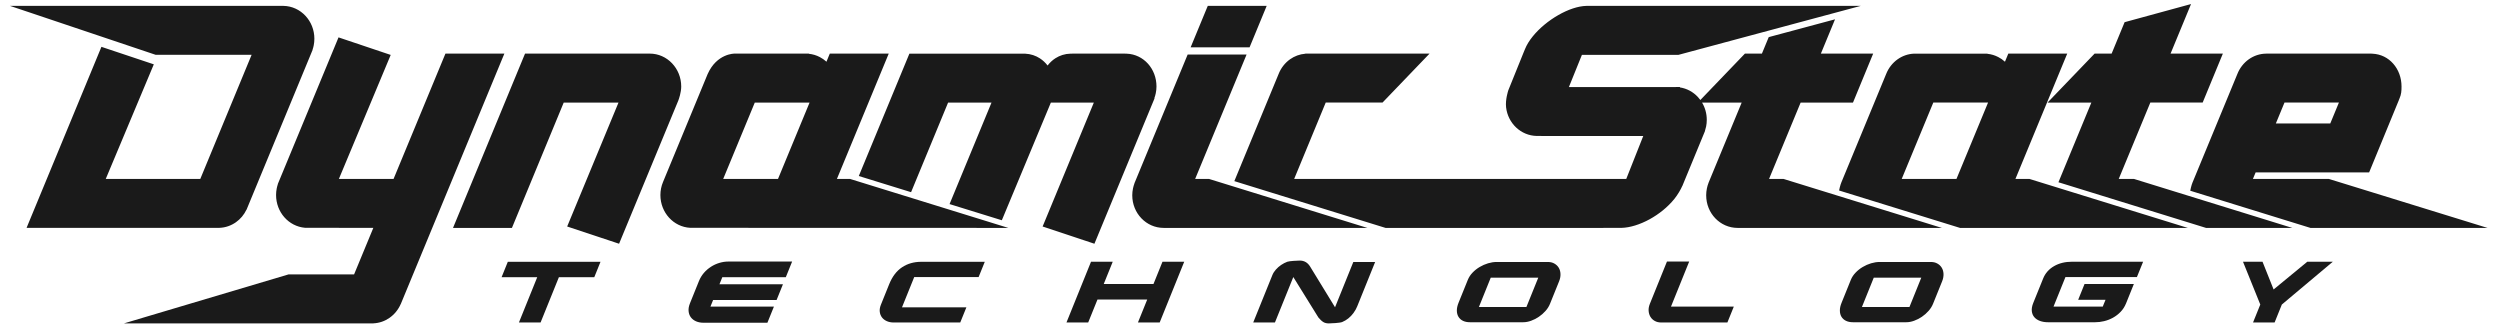 <?xml version="1.0" encoding="UTF-8"?>
<!DOCTYPE svg PUBLIC "-//W3C//DTD SVG 1.1//EN" "http://www.w3.org/Graphics/SVG/1.1/DTD/svg11.dtd">
<!-- Creator: CorelDRAW -->
<svg xmlns="http://www.w3.org/2000/svg" xml:space="preserve" width="1181px" height="154px" version="1.1" style="shape-rendering:geometricPrecision; text-rendering:geometricPrecision; image-rendering:optimizeQuality; fill-rule:evenodd; clip-rule:evenodd"
viewBox="0 0 1181 153.53"
 xmlns:xlink="http://www.w3.org/1999/xlink"
 xmlns:xodm="http://www.corel.com/coreldraw/odm/2003">
 <defs>
  <style type="text/css">
   <![CDATA[
    .fil0 {fill:#1A1A1A}
   ]]>
  </style>
 </defs>
 <g id="Слой_x0020_1">
  <g id="_1886643373664">
   <g>
    <polygon class="fil0" points="239.89,123.44 283.68,123.44 280.74,130.71 264.02,130.71 255.37,152.11 245.14,152.11 253.79,130.71 236.95,130.71 "/>
    <path class="fil0" d="M344.09 123.32l30.11 0 -2.98 7.39 -30 0 -1.35 3.35 29.99 0 -3 7.43 -29.99 0 -1.26 3.12 29.99 0 -3.08 7.62 -30.18 0c-1.32,0 -2.5,-0.23 -3.54,-0.68 -1.03,-0.46 -1.85,-1.09 -2.46,-1.91 -0.6,-0.81 -0.95,-1.79 -1.05,-2.92 -0.11,-1.12 0.12,-2.37 0.68,-3.75l4.21 -10.43c0.59,-1.45 1.38,-2.75 2.37,-3.89 0.99,-1.14 2.11,-2.1 3.35,-2.89 1.24,-0.79 2.56,-1.4 3.96,-1.81 1.4,-0.42 2.81,-0.63 4.23,-0.63z"/>
    <path class="fil0" d="M465.21 123.44l-2.91 7.2 -30.42 0 -5.78 14.31 30.42 0 -2.9 7.16 -31.42 0c-1.2,0 -2.27,-0.21 -3.23,-0.62 -0.96,-0.42 -1.73,-1 -2.31,-1.75 -0.58,-0.75 -0.93,-1.64 -1.06,-2.67 -0.13,-1.02 0.05,-2.15 0.56,-3.4l3.89 -9.65c1.46,-3.6 3.48,-6.27 6.07,-7.99 2.59,-1.73 5.63,-2.59 9.1,-2.59l29.99 0z"/>
    <polygon class="fil0" points="525.66,123.4 521.4,133.94 544.9,133.94 549.16,123.4 559.43,123.4 547.83,152.11 537.56,152.11 541.95,141.26 518.45,141.26 514.06,152.11 503.8,152.11 515.4,123.4 "/>
    <path class="fil0" d="M601.06 129.74c0.37,-0.93 0.93,-1.81 1.67,-2.64 0.74,-0.83 1.57,-1.56 2.49,-2.18 0.93,-0.62 1.89,-1.12 2.9,-1.5 1.01,-0.37 4.97,-0.56 5.9,-0.56 2.08,0 3.7,0.93 4.86,2.8l11.79 19.26 8.64 -21.4 10.31 0 -8.47 20.97c-0.44,1.09 -1.02,2.13 -1.75,3.11 -0.72,0.99 -1.53,1.84 -2.44,2.57 -0.9,0.72 -1.88,1.3 -2.93,1.73 -1.05,0.43 -5.15,0.64 -6.29,0.64 -0.54,0 -1.02,-0.05 -1.45,-0.16 -0.42,-0.1 -0.83,-0.27 -1.19,-0.5 -0.38,-0.23 -0.75,-0.53 -1.11,-0.87 -0.37,-0.36 -0.76,-0.78 -1.18,-1.27l-11.85 -19.1 -8.68 21.47 -10.26 0 9.04 -22.37z"/>
    <path class="fil0" d="M706.99 123.52l24.19 0c1.2,0 2.24,0.25 3.12,0.76 0.88,0.5 1.57,1.17 2.07,2 0.49,0.83 0.76,1.8 0.8,2.92 0.05,1.11 -0.17,2.27 -0.66,3.46l-4.29 10.62c-0.48,1.2 -1.18,2.32 -2.11,3.36 -0.93,1.06 -1.98,1.98 -3.15,2.77 -1.16,0.79 -2.38,1.42 -3.67,1.88 -1.29,0.47 -2.54,0.7 -3.73,0.7l-25.12 0c-1.3,0 -2.41,-0.22 -3.35,-0.67 -0.93,-0.46 -1.64,-1.09 -2.12,-1.91 -0.49,-0.82 -0.74,-1.78 -0.76,-2.9 -0.01,-1.11 0.25,-2.33 0.78,-3.66l4.39 -10.85c0.5,-1.24 1.24,-2.39 2.23,-3.42 0.99,-1.04 2.12,-1.94 3.38,-2.69 1.27,-0.75 2.59,-1.33 3.98,-1.75 1.38,-0.41 2.73,-0.62 4.02,-0.62zm19.68 7.43l0 0 -22.45 0 -5.59 13.85 22.44 0 5.6 -13.85z"/>
    <path class="fil0" d="M819.05 144.61l-3.03 7.5 -31.28 0c-1.14,0 -2.14,-0.24 -3.01,-0.72 -0.87,-0.48 -1.56,-1.13 -2.06,-1.94 -0.49,-0.82 -0.78,-1.76 -0.86,-2.82 -0.08,-1.07 0.12,-2.18 0.59,-3.35l8.07 -19.96 10.5 0 -8.6 21.29 29.68 0z"/>
    <path class="fil0" d="M887.93 123.52l24.2 0c1.19,0 2.23,0.25 3.11,0.76 0.89,0.5 1.58,1.17 2.07,2 0.49,0.83 0.77,1.8 0.81,2.92 0.04,1.11 -0.18,2.27 -0.66,3.46l-4.29 10.62c-0.49,1.2 -1.19,2.32 -2.12,3.36 -0.93,1.06 -1.98,1.98 -3.14,2.77 -1.16,0.79 -2.39,1.42 -3.68,1.88 -1.29,0.47 -2.53,0.7 -3.72,0.7l-25.13 0c-1.3,0 -2.41,-0.22 -3.34,-0.67 -0.93,-0.46 -1.64,-1.09 -2.13,-1.91 -0.49,-0.82 -0.74,-1.78 -0.75,-2.9 -0.02,-1.11 0.24,-2.33 0.78,-3.66l4.38 -10.85c0.5,-1.24 1.25,-2.39 2.24,-3.42 0.99,-1.04 2.11,-1.94 3.38,-2.69 1.26,-0.75 2.58,-1.33 3.97,-1.75 1.39,-0.41 2.73,-0.62 4.02,-0.62zm19.68 7.43l0 0 -22.45 0 -5.59 13.85 22.45 0 5.59 -13.85z"/>
    <path class="fil0" d="M984.73 133.94l23.3 0 -3.69 9.15c-0.62,1.53 -1.47,2.85 -2.54,3.96 -1.07,1.12 -2.28,2.05 -3.61,2.79 -1.34,0.74 -2.73,1.28 -4.18,1.63 -1.45,0.35 -2.87,0.52 -4.24,0.52l-22.32 0c-1.38,0 -2.62,-0.2 -3.73,-0.6 -1.11,-0.4 -2,-0.98 -2.67,-1.75 -0.68,-0.76 -1.09,-1.72 -1.22,-2.86 -0.14,-1.14 0.09,-2.45 0.69,-3.93l4.64 -11.47c1.01,-2.52 2.73,-4.48 5.15,-5.88 2.42,-1.4 5.28,-2.1 8.57,-2.1l33.53 0 -2.93 7.24 -33.76 0 -5.64 13.97 23.26 0 1.31 -3.23 -12.92 0 3 -7.44z"/>
    <polygon class="fil0" points="1067.76,143.63 1059.59,123.4 1068.81,123.4 1074.05,136.51 1089.97,123.4 1102.03,123.4 1077.94,143.63 1074.52,152.11 1064.33,152.11 "/>
   </g>
   <path class="fil0" d="M973.11 84.15l14.85 -35.93 -16.71 0 -3.98 0 2.76 -2.88 18.96 -19.73 0.5 -0.52 0.71 0 7.33 0 5.81 -14.06 0.32 -0.78 0.8 -0.22 27.25 -7.44 3.33 -0.91 -1.32 3.2 -8.35 20.21 22.18 0 2.53 0 -0.97 2.34 -8.14 19.73 -0.43 1.06 -1.13 0 -23.6 0 -14.92 36.07 6.93 0 0.24 0 0.26 0.08 63.81 19.74 10.73 3.32 -11.23 0 -29.27 0 -0.24 0 -0.26 -0.08 -67.68 -20.94 -1.78 -0.54 0.71 -1.72zm-430.8 -54.28l0 0c2.5,2.79 4.01,6.57 4.01,10.73 0,1.1 -0.12,2.18 -0.34,3.23 -0.16,0.78 -0.38,1.53 -0.65,2.27l0.08 0.12 -0.34 0.82 -27.47 66.42 -0.6 1.45 -1.49 -0.5 -21.25 -7.07 -1.73 -0.58 0.7 -1.68 23.5 -56.86 -20.3 0c-2.55,6.11 -15.96,38.29 -21.66,51.98l-0.91 2.19 -0.6 1.42 -1.46 -0.45 -21.45 -6.64 -1.78 -0.55 0.71 -1.71 19.11 -46.24 -20.51 0 -16.9 40.9 -0.59 1.43 -1.47 -0.46 -21.44 -6.63 -1.78 -0.55 0.71 -1.72 22.76 -55.05 0.43 -1.04 1.14 0 53.47 0.02 0.07 0c2.61,0.11 4.98,0.91 7,2.23 1.37,0.9 2.58,2.03 3.6,3.36 1.05,-1.36 2.29,-2.52 3.7,-3.43 2.06,-1.32 4.47,-2.11 7.13,-2.17l0.77 -0.01 0.03 -0.01 24.97 0 0.06 0.01 0.77 0.02 0 0c3.98,0.17 7.49,1.96 10,4.75zm-174.78 54.42l0 0 14.91 -36.07 -25.88 0 -14.92 36.07 25.89 0zm27.83 0l0 0 23.51 -56.86 0.97 -2.34 -2.53 0 -24.18 0 -1.13 0 -0.44 1.05 -1.14 2.78c-0.97,-0.88 -2.04,-1.63 -3.19,-2.22 -1.56,-0.81 -3.28,-1.33 -5.09,-1.52l-0.03 -0.08 -1.28 0 -33.86 0 0 -0.01c-0.03,0 -8.33,-0.1 -12.67,9.63l-0.02 0.04 -21.07 50.98 0 0c-0.41,0.96 -0.72,1.98 -0.93,3.02 -0.2,1.02 -0.31,2.07 -0.31,3.15 0,4.13 1.55,7.88 4.07,10.66 2.55,2.81 6.11,4.62 10.07,4.81l0.08 0 138.95 0.04 11.21 0.01 -10.72 -3.32 -63.8 -19.74 -0.26 -0.08 -0.24 0 -5.97 0zm-247.15 -63.12l0 0c-0.14,0.71 -0.33,1.41 -0.57,2.1l0.04 0.05 -0.36 0.86 -30.47 73.71 -0.01 0 -0.03 0.08 -0.01 0.04 -0.04 0.1 -0.28 0.7 -0.05 0.01c-1.14,2.39 -2.85,4.42 -4.95,5.91 -2.25,1.59 -4.94,2.57 -7.83,2.67l-0.06 0 -88.51 0.02 -2.53 0 0.96 -2.34 33.8 -81.73 0.6 -1.46 1.49 0.5 21.52 7.19 1.74 0.58 -0.71 1.69 -21.99 52.44 44.66 0 24.24 -58.62 -45.04 0 -0.26 0 -0.27 -0.09 -58.75 -19.74 -9.82 -3.29 10.36 0 118.83 0 0.03 0c4.06,0.08 7.71,1.86 10.34,4.67 2.62,2.8 4.23,6.62 4.23,10.83 0,1.06 -0.1,2.11 -0.3,3.12zm643.47 19.71l0 0 1.93 0 -0.02 0.18c3.3,0.5 6.25,2.13 8.46,4.5 0.43,0.45 0.83,0.94 1.2,1.45l1.6 -1.67 18.95 -19.73 0.5 -0.52 0.72 0 7.31 0 2.9 -7.02 0.32 -0.77 0.81 -0.22 27.2 -7.3 3.31 -0.89 -1.31 3.18 -5.38 13.02 22.18 0 2.53 0 -0.97 2.34 -8.13 19.73 -0.44 1.06 -1.13 0 -23.6 0 -14.92 36.07 6.59 0 0.24 0 0.26 0.08 63.81 19.74 10.73 3.32 -11.23 0 -85.26 0c-4.11,0 -7.84,-1.73 -10.53,-4.53 -2.67,-2.78 -4.31,-6.62 -4.31,-10.88 0,-1.09 0.11,-2.17 0.33,-3.23 0.19,-0.92 0.44,-1.79 0.77,-2.62l0 -0.02 0.18 -0.45 15.49 -37.48 -16.7 0 -2.02 0c1.42,2.37 2.23,5.17 2.23,8.16 0,1.07 -0.1,2.12 -0.3,3.12 -0.14,0.69 -0.32,1.36 -0.54,2.01l0.04 0.04 -0.39 0.96 -10.13 24.57 -0.2 0.5 -0.04 0.02c-0.38,0.87 -0.91,1.88 -1.52,2.9 -0.68,1.13 -1.46,2.29 -2.26,3.28l-0.01 0c-3.13,3.87 -7.29,7.17 -11.62,9.55 -4.55,2.5 -9.34,4 -13.33,4.08l-0.03 0 -8.53 0.01 0 0.01 -102.65 0 -0.23 0 -0.26 -0.08 -69.41 -21.47 -1.77 -0.55 0.71 -1.71 20.19 -48.86c1.11,-2.84 3.01,-5.28 5.42,-6.99 2.09,-1.48 4.57,-2.42 7.23,-2.63l0 -0.05 1.7 0 52.99 0 3.98 0 -2.76 2.87 -18.95 19.73 -0.5 0.53 -0.72 0 -26.12 0 -14.9 36.07 156.88 0 8.03 -20.29 -45.04 0.01 -5.27 -0.02 -0.03 0c-3.72,-0.07 -7.12,-1.56 -9.7,-3.98 -2.57,-2.42 -4.33,-5.77 -4.76,-9.54l0 0c-0.42,-3.66 1.01,-7.9 1.01,-7.92l0.03 -0.08 0.03 -0.09 7.23 -17.89 0.01 -0.02 0.67 -1.61 0 0c0.38,-0.93 0.87,-1.91 1.49,-2.92l0 0c0.58,-0.94 1.28,-1.93 2.11,-2.96 3.18,-3.93 7.55,-7.49 12.06,-10.07 4.57,-2.63 9.36,-4.28 13.3,-4.36l0.02 0 6.66 -0.01 0 -0.01 110.12 0 12.87 0 -12.44 3.34 -73.48 19.74 -0.23 0.06 -0.21 0 -45.42 0 -6.15 15.22 50.52 -0.01zm-580.12 -15.79l0 0 -1.13 0 -0.44 1.05 -24.07 58.15 -25.83 0 23.78 -56.9 0.7 -1.68 -1.73 -0.58 -21.42 -7.2 -1.5 -0.51 -0.6 1.46 -27.72 66.95 -0.38 0.92 0.03 0.05c-0.22,0.65 -0.4,1.33 -0.53,2.01 -0.2,1.01 -0.3,2.05 -0.3,3.1 0,4.04 1.48,7.72 3.9,10.48 2.46,2.8 5.9,4.65 9.75,4.98l0.14 0 32.15 0.05 -9.09 21.98 -30.74 0 -0.23 0 -0.25 0.07 -66.33 19.74 -11.17 3.33 11.65 0 105.48 0 0.7 0 0.03 -0.03c2.8,-0.12 5.4,-1.06 7.59,-2.59 2.28,-1.59 4.12,-3.83 5.28,-6.47l0.04 -0.03 0.18 -0.44 47.79 -115.54 0.98 -2.35 -2.54 0 -24.17 0zm94.36 0.01l0 0 1.03 0 0 -0.01c4.12,0 7.84,1.75 10.53,4.58 2.67,2.81 4.33,6.68 4.33,10.94 0,2.89 -1.12,5.95 -1.3,6.44l0 0 -0.01 0.02 -0.01 0.02 -0.02 0.08 -27.42 66.29 -0.6 1.45 -1.5 -0.5 -21.29 -7.07 -1.73 -0.58 0.7 -1.68 23.55 -56.86 -25.88 0 -24.03 58.16 -0.43 1.05 -1.13 0 -24.18 0 -2.53 0 0.97 -2.34 32.62 -78.95 0.44 -1.05 1.13 0 53.72 0 0.03 0.01c0.39,0 1.9,0 3.01,0zm769.19 32.99l0 0 25.71 0 4.08 -9.87 -21.43 0 -4.28 0 -4.08 9.87zm-39.26 27.65l0 0 -0.01 -0.01c-0.16,0.38 -0.31,0.81 -0.47,1.29 -0.13,0.43 -0.26,0.87 -0.36,1.31l-0.34 1.53 1.5 0.47 55.03 17.02 0.26 0.08 0.24 0 72.15 0 11.25 0 -10.75 -3.32 -63.94 -19.74 -0.26 -0.08 -0.23 0 -35.64 0 1.28 -3.08 52.48 0 1.13 0 0.44 -1.05 13.62 -33.12 0 -0.02 0.27 -0.68 0 0c0.45,-1.02 0.7,-1.92 0.83,-2.86 0.13,-0.91 0.15,-1.8 0.15,-2.87 0,-4.17 -1.46,-7.97 -3.92,-10.76 -2.44,-2.78 -5.87,-4.55 -9.83,-4.72l0 0 -0.49 -0.03 -0.09 0 -49.54 0 0 -0.01 0 0 -0.01 0.01c-3.07,0.02 -5.91,1 -8.27,2.68l0 0c-2.41,1.71 -4.31,4.14 -5.42,6.99l-21.06 50.97zm-137.48 -1.45l0 0 25.87 0 14.92 -36.07 -25.87 0 -14.92 36.07zm-28.44 1.45l0 0 0 0c-0.16,0.37 -0.3,0.78 -0.44,1.21 -0.14,0.44 -0.26,0.86 -0.36,1.26l-0.35 1.54 1.51 0.47 55.38 17.13 0.26 0.08 0.24 0 96.12 0 11.23 0 -10.74 -3.32 -63.81 -19.74 -0.25 -0.08 -0.24 0 -6.39 0 23.5 -56.86 0.97 -2.34 -2.53 0 -24.18 0 -1.13 0 -0.43 1.05 -1.15 2.78c-0.96,-0.88 -2.03,-1.63 -3.19,-2.22l-0.01 0c-1.56,-0.81 -3.27,-1.33 -5.08,-1.52l-0.03 -0.08 -1.28 0 -32.85 0 -0.56 0 -0.02 0.01c-2.84,0.13 -5.48,1.1 -7.69,2.66 -2.41,1.71 -4.32,4.15 -5.43,6.99l-21.07 50.98zm-333.76 -0.04l0 0 -0.28 0.68 0.02 0.03c-0.29,0.77 -0.52,1.57 -0.69,2.39 -0.22,1.05 -0.34,2.13 -0.34,3.22 0,4.26 1.65,8.1 4.32,10.88 2.69,2.81 6.42,4.53 10.54,4.53l84.97 0 11.23 0 -10.74 -3.32 -63.81 -19.74 -0.25 -0.08 -0.24 0 -6.31 0 23.32 -56.41 0.97 -2.34 -2.53 0 -24.18 0 -1.13 0 -0.43 1.04 -24.44 59.12zm61.25 -80.82l0 0 0.96 -2.35 -2.53 0 -24.16 0 -1.13 0 -0.44 1.05 -6.7 16.21 -0.97 2.35 2.54 0 24.17 0 1.13 0 0.44 -1.06 6.69 -16.2z"/>
  </g>
 </g>
</svg>
